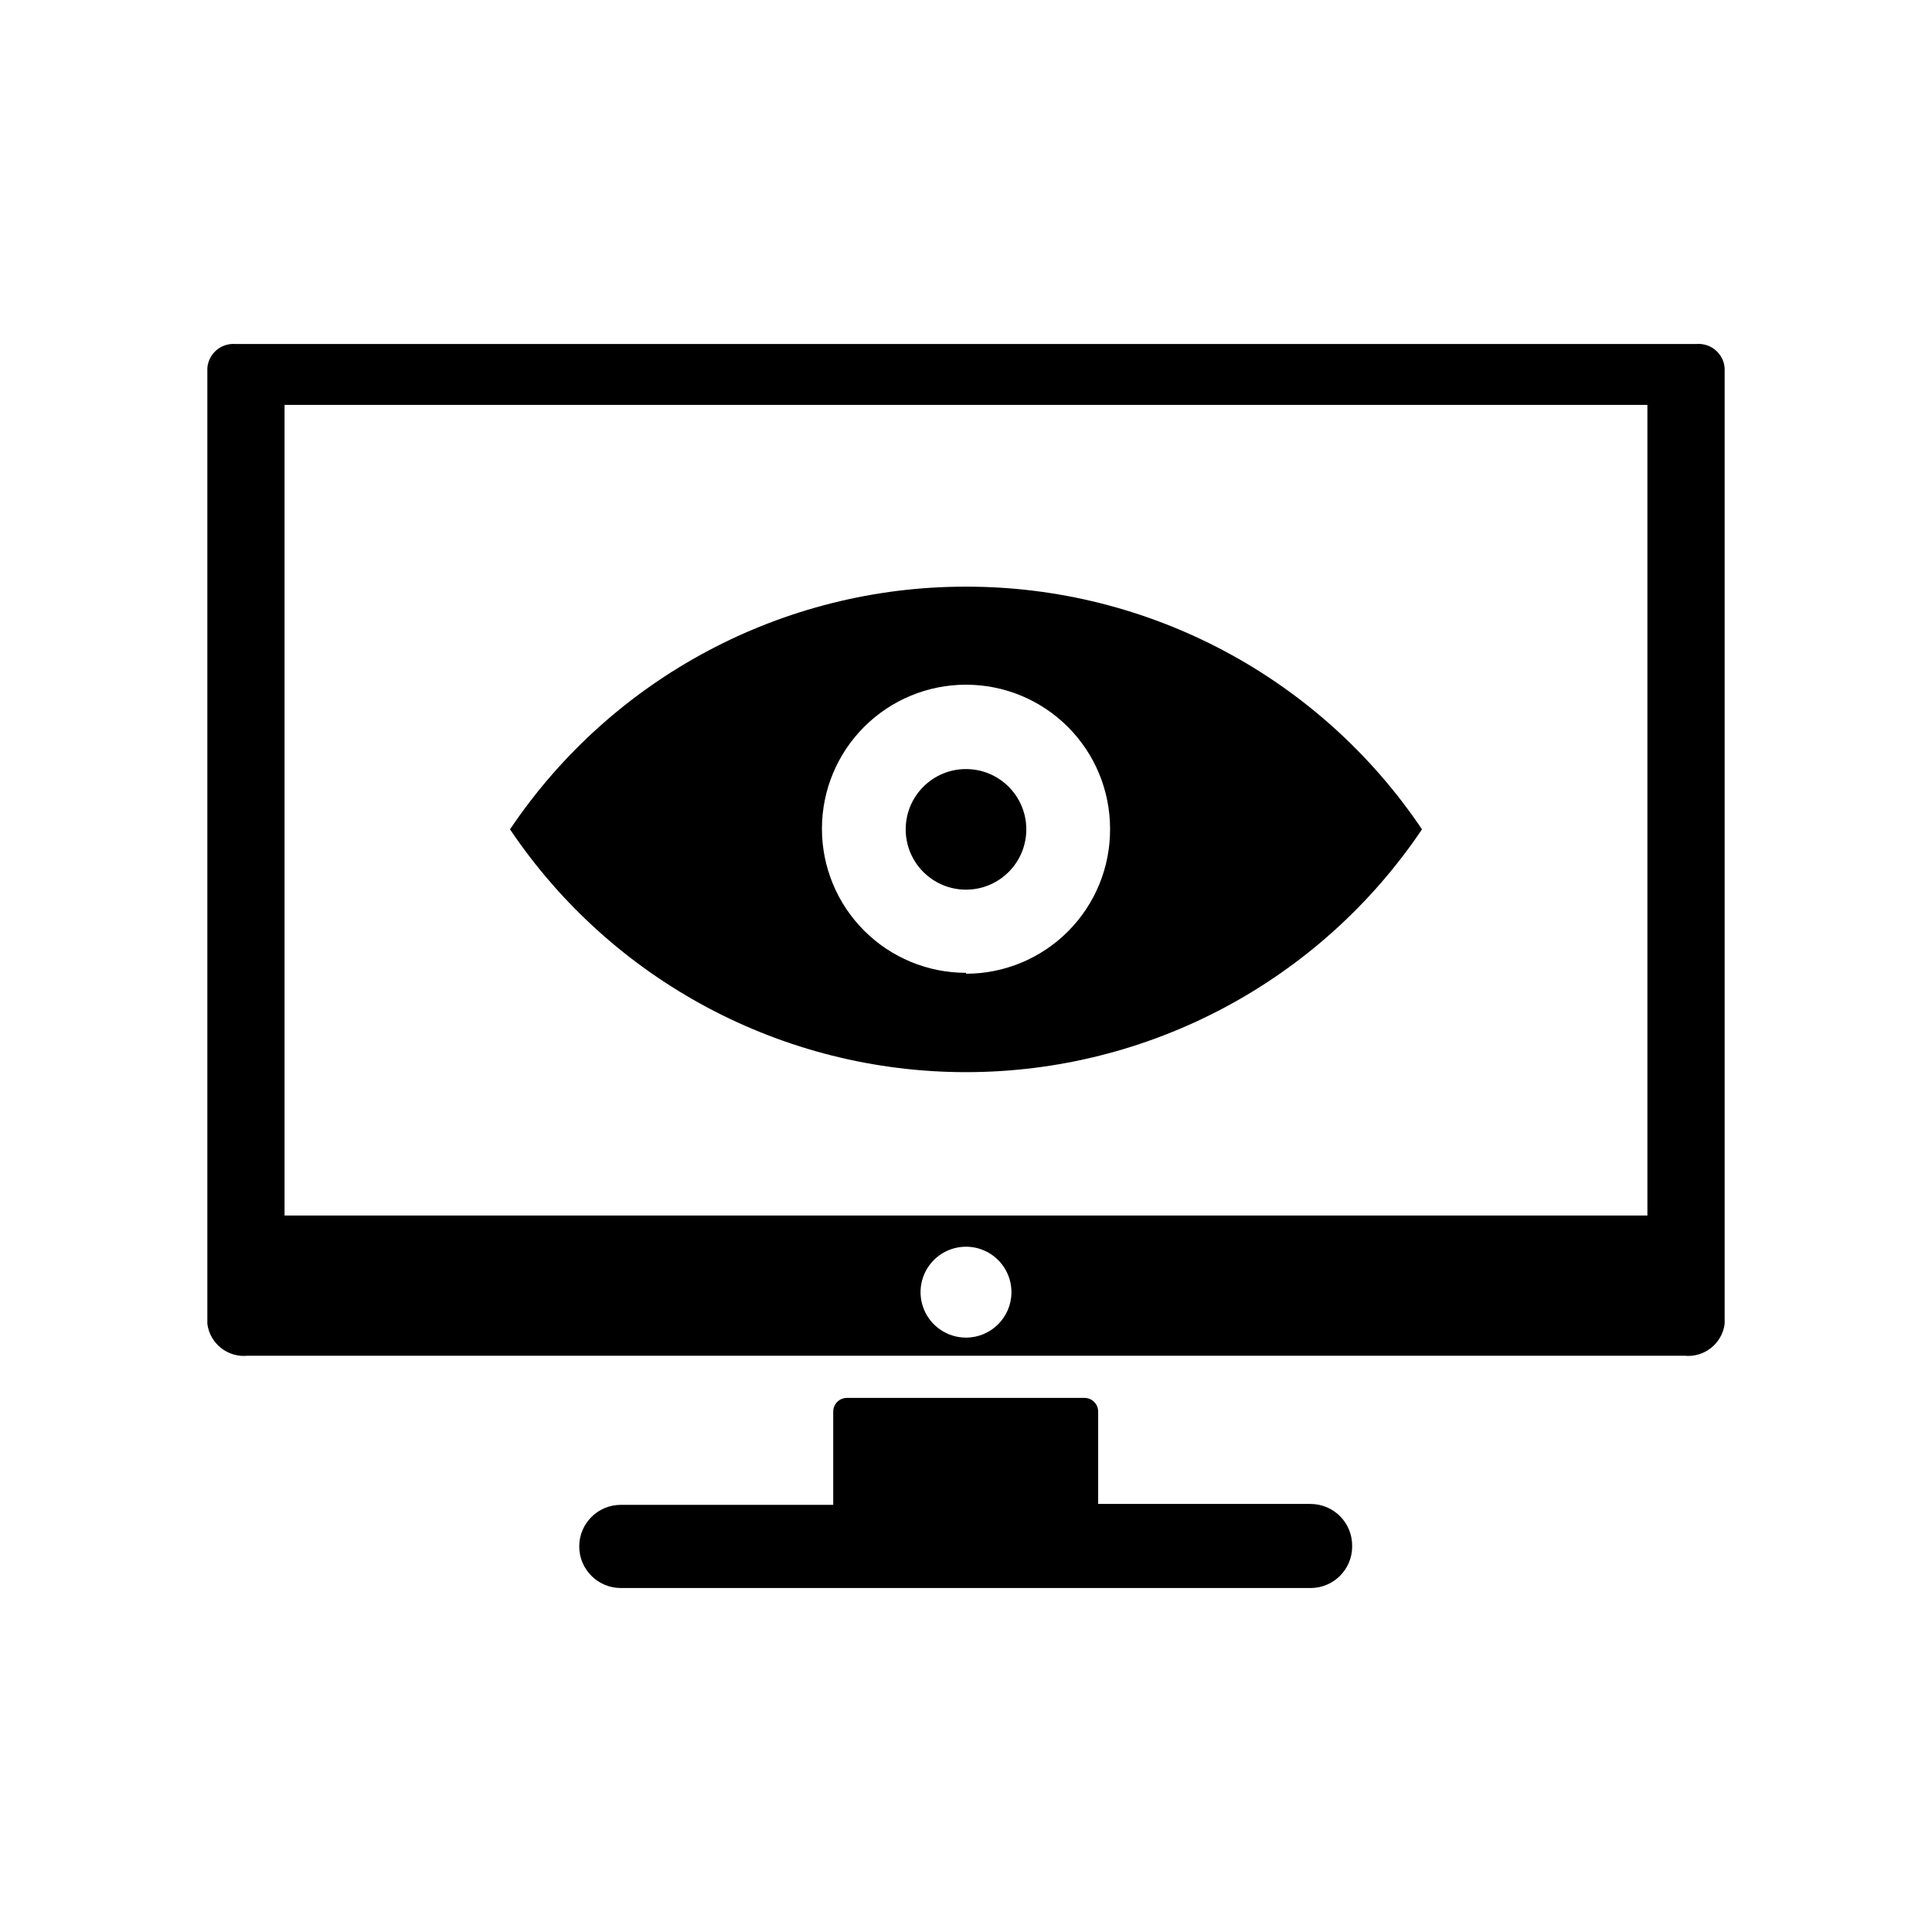 <?xml version="1.0" encoding="UTF-8"?>
<!-- Uploaded to: SVG Repo, www.svgrepo.com, Generator: SVG Repo Mixer Tools -->
<svg fill="#000000" width="800px" height="800px" version="1.1" viewBox="144 144 512 512" xmlns="http://www.w3.org/2000/svg">
 <g>
  <path d="m502.34 553.82c0 6.09-4.934 11.023-11.023 11.023h-182.79c-6.09 0-11.023-4.934-11.023-11.023 0-6.086 4.934-11.02 11.023-11.02h56.285v-24.719c0-2 1.621-3.621 3.621-3.621h62.977-0.004c2 0 3.621 1.621 3.621 3.621v24.48h56.285v0.004c2.965-0.004 5.805 1.191 7.879 3.309 2.074 2.117 3.207 4.984 3.144 7.945z"/>
  <path d="m593.65 235.16h-387.3c-3.801-0.273-7.106 2.574-7.402 6.375v253.32c0.699 5.246 5.445 8.98 10.707 8.426h380.69c5.262 0.555 10.012-3.18 10.707-8.426v-253.32c-0.293-3.801-3.602-6.648-7.402-6.375zm-193.65 263.32c-4.887 0-9.289-2.953-11.145-7.473-1.852-4.519-0.793-9.711 2.684-13.145 3.477-3.43 8.684-4.422 13.18-2.508 4.496 1.914 7.387 6.356 7.324 11.238-0.086 6.59-5.453 11.887-12.043 11.887zm180.58-32.352h-361.17v-214.83h361.17z"/>
  <path d="m415.98 363.79c0 8.824-7.156 15.977-15.98 15.977-8.828 0-15.98-7.152-15.98-15.977 0-8.828 7.152-15.98 15.98-15.98 8.824 0 15.98 7.152 15.98 15.98"/>
  <path d="m400 299.47c-48.484-0.047-93.801 24.07-120.84 64.316 27.059 40.223 72.355 64.344 120.84 64.344 48.477 0 93.777-24.121 120.84-64.344-27.039-40.246-72.355-64.363-120.84-64.316zm0 102.34c-10.129 0-19.84-4.023-27-11.184s-11.18-16.871-11.18-26.996 4.019-19.836 11.18-26.996c7.16-7.16 16.871-11.184 27-11.184 10.125 0 19.836 4.023 26.996 11.184 7.16 7.16 11.184 16.871 11.184 26.996 0.062 10.168-3.934 19.938-11.102 27.152-7.164 7.211-16.914 11.266-27.078 11.266z"/>
 </g>
</svg>
